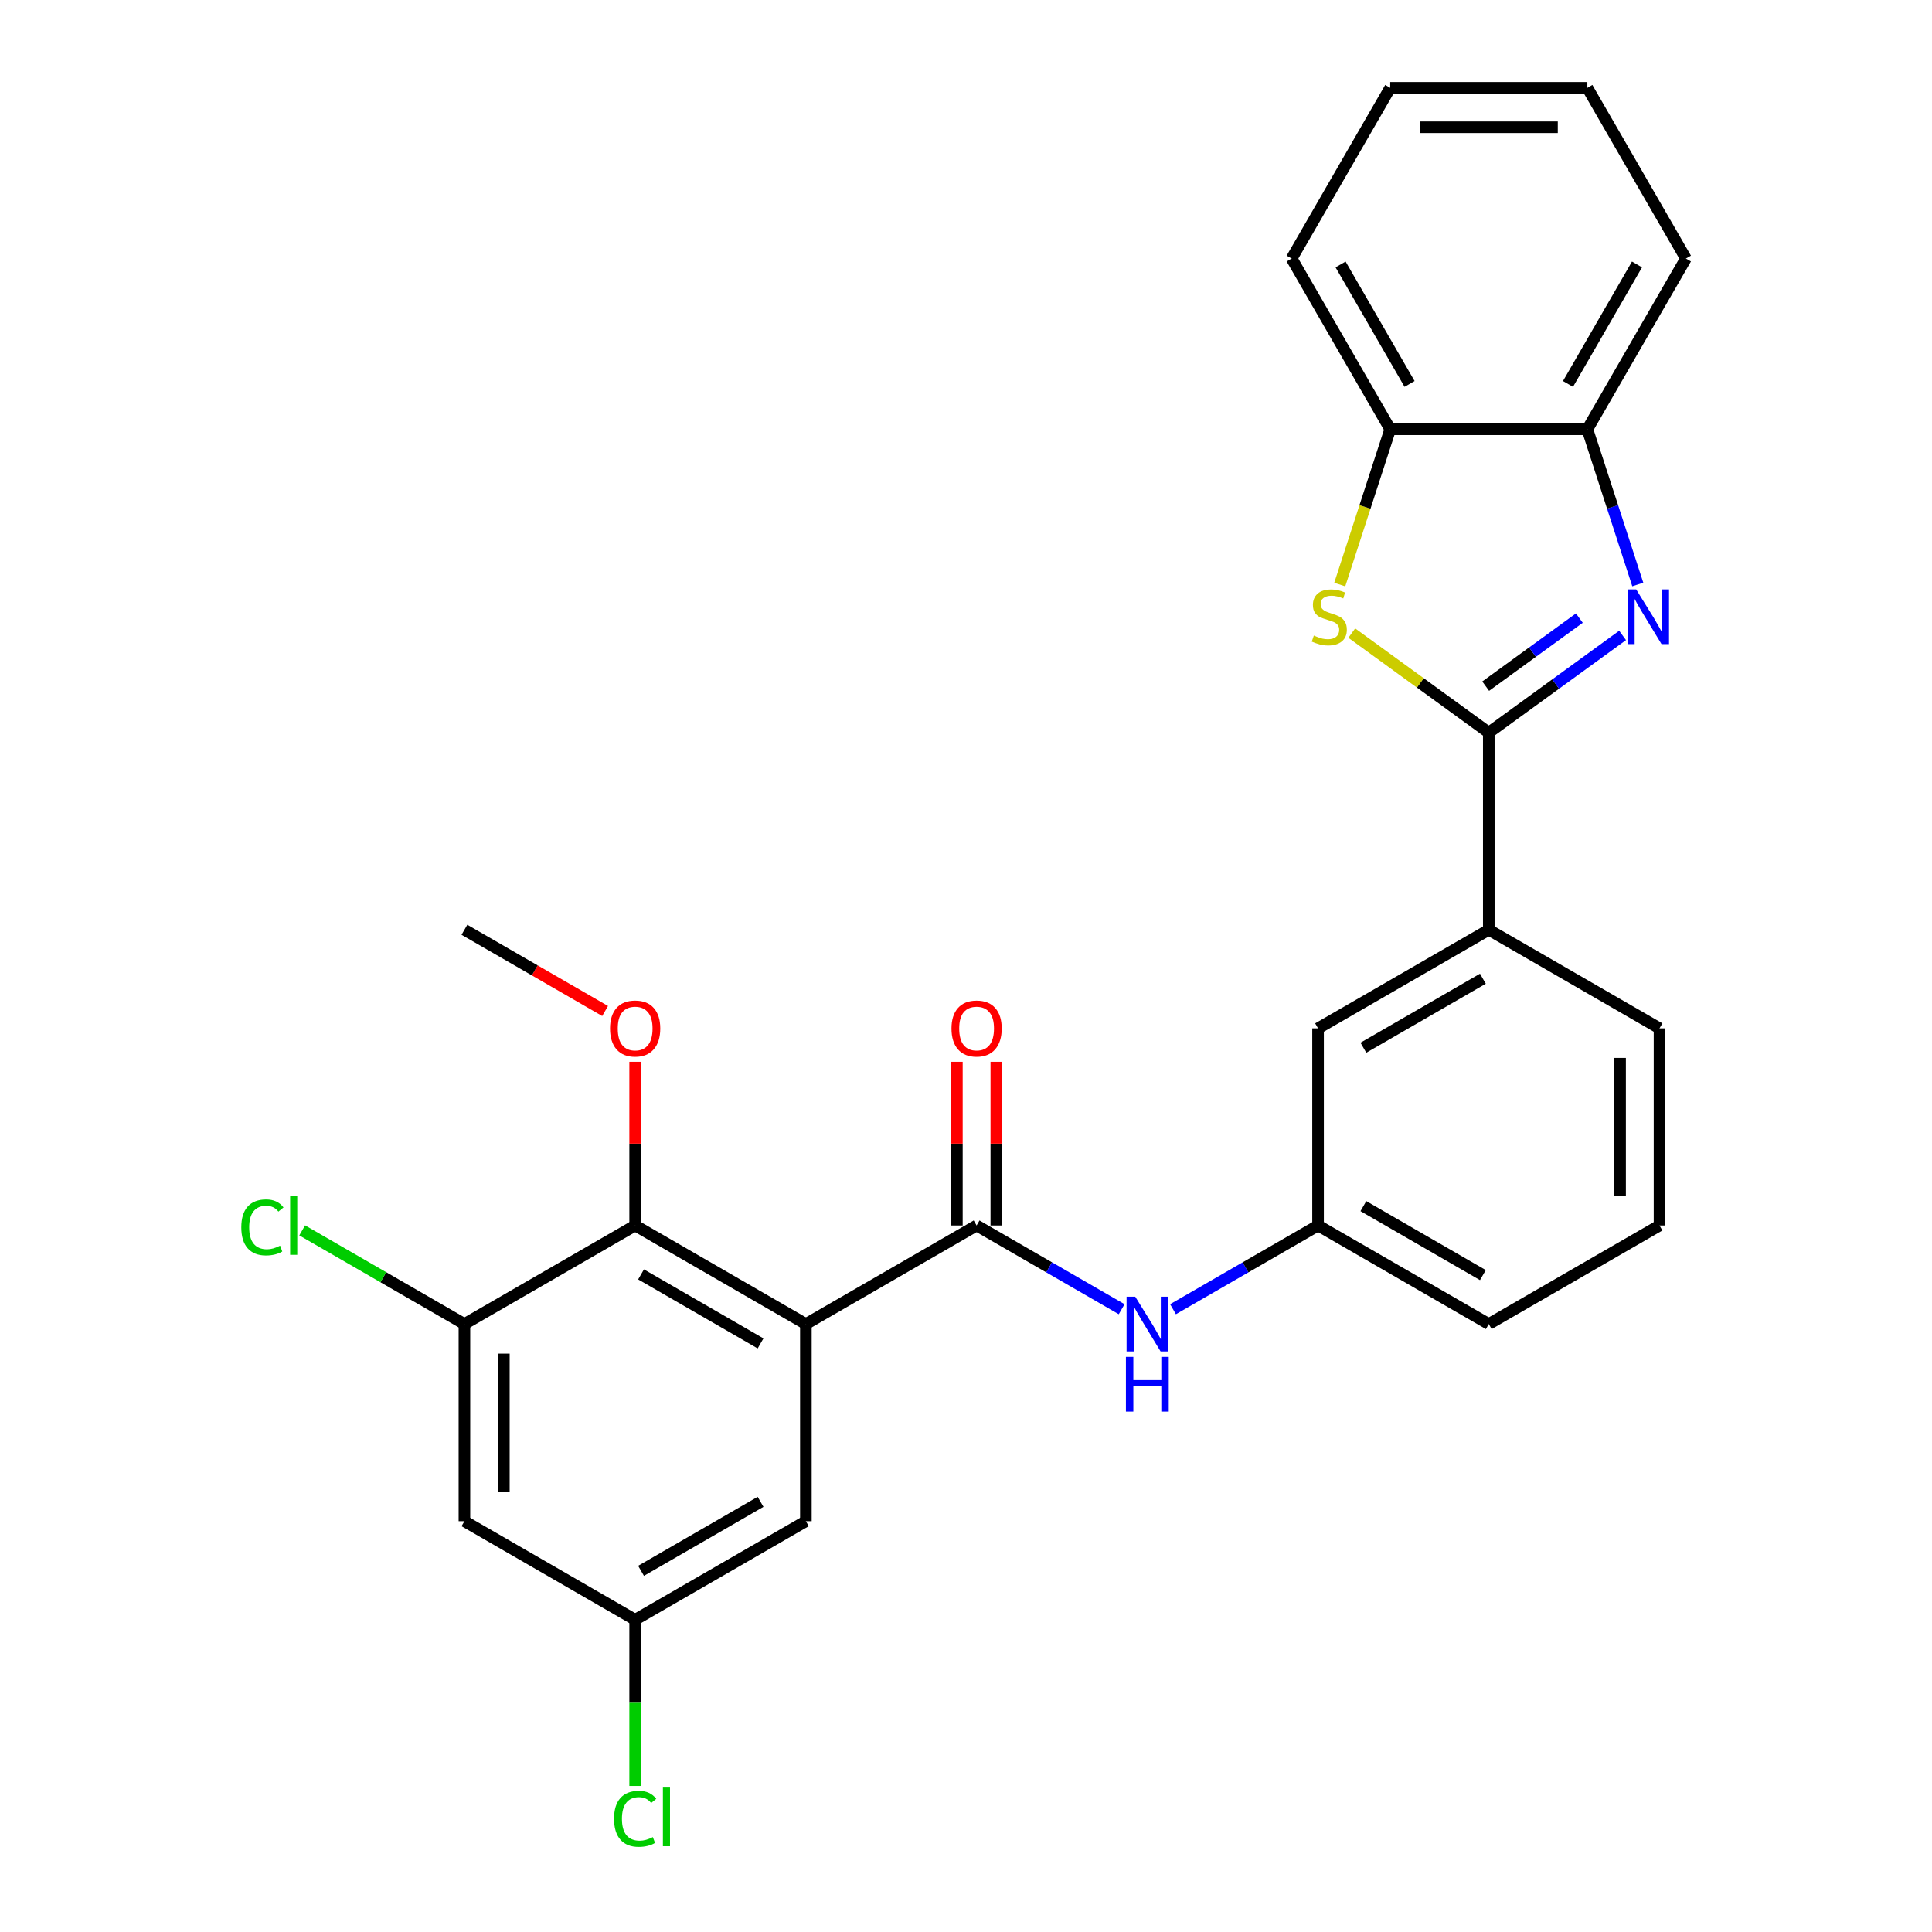 <?xml version='1.0' encoding='iso-8859-1'?>
<svg version='1.1' baseProfile='full'
              xmlns='http://www.w3.org/2000/svg'
                      xmlns:rdkit='http://www.rdkit.org/xml'
                      xmlns:xlink='http://www.w3.org/1999/xlink'
                  xml:space='preserve'
width='1000px' height='1000px' viewBox='0 0 1000 1000'>
<!-- END OF HEADER -->
<rect style='opacity:1.0;fill:#FFFFFF;stroke:none' width='1000' height='1000' x='0' y='0'> </rect>
<path class='bond-2' d='M 417.121,685.326 L 505.489,634.307' style='fill:none;fill-rule:evenodd;stroke:#000000;stroke-width:6px;stroke-linecap:butt;stroke-linejoin:miter;stroke-opacity:1' />
<path class='bond-4' d='M 417.121,685.326 L 328.754,634.307' style='fill:none;fill-rule:evenodd;stroke:#000000;stroke-width:6px;stroke-linecap:butt;stroke-linejoin:miter;stroke-opacity:1' />
<path class='bond-4' d='M 393.662,695.346 L 331.805,659.633' style='fill:none;fill-rule:evenodd;stroke:#000000;stroke-width:6px;stroke-linecap:butt;stroke-linejoin:miter;stroke-opacity:1' />
<path class='bond-11' d='M 417.121,685.326 L 417.121,787.364' style='fill:none;fill-rule:evenodd;stroke:#000000;stroke-width:6px;stroke-linecap:butt;stroke-linejoin:miter;stroke-opacity:1' />
<path class='bond-0' d='M 770.592,379.211 L 770.592,481.249' style='fill:none;fill-rule:evenodd;stroke:#000000;stroke-width:6px;stroke-linecap:butt;stroke-linejoin:miter;stroke-opacity:1' />
<path class='bond-1' d='M 770.592,379.211 L 805.222,354.051' style='fill:none;fill-rule:evenodd;stroke:#000000;stroke-width:6px;stroke-linecap:butt;stroke-linejoin:miter;stroke-opacity:1' />
<path class='bond-1' d='M 805.222,354.051 L 839.852,328.891' style='fill:none;fill-rule:evenodd;stroke:#0000FF;stroke-width:6px;stroke-linecap:butt;stroke-linejoin:miter;stroke-opacity:1' />
<path class='bond-1' d='M 768.986,355.153 L 793.227,337.541' style='fill:none;fill-rule:evenodd;stroke:#000000;stroke-width:6px;stroke-linecap:butt;stroke-linejoin:miter;stroke-opacity:1' />
<path class='bond-1' d='M 793.227,337.541 L 817.468,319.929' style='fill:none;fill-rule:evenodd;stroke:#0000FF;stroke-width:6px;stroke-linecap:butt;stroke-linejoin:miter;stroke-opacity:1' />
<path class='bond-3' d='M 770.592,379.211 L 735.132,353.448' style='fill:none;fill-rule:evenodd;stroke:#000000;stroke-width:6px;stroke-linecap:butt;stroke-linejoin:miter;stroke-opacity:1' />
<path class='bond-3' d='M 735.132,353.448 L 699.673,327.685' style='fill:none;fill-rule:evenodd;stroke:#CCCC00;stroke-width:6px;stroke-linecap:butt;stroke-linejoin:miter;stroke-opacity:1' />
<path class='bond-6' d='M 847.713,302.523 L 834.662,262.357' style='fill:none;fill-rule:evenodd;stroke:#0000FF;stroke-width:6px;stroke-linecap:butt;stroke-linejoin:miter;stroke-opacity:1' />
<path class='bond-6' d='M 834.662,262.357 L 821.612,222.19' style='fill:none;fill-rule:evenodd;stroke:#000000;stroke-width:6px;stroke-linecap:butt;stroke-linejoin:miter;stroke-opacity:1' />
<path class='bond-7' d='M 505.489,634.307 L 543.027,655.979' style='fill:none;fill-rule:evenodd;stroke:#000000;stroke-width:6px;stroke-linecap:butt;stroke-linejoin:miter;stroke-opacity:1' />
<path class='bond-7' d='M 543.027,655.979 L 580.566,677.652' style='fill:none;fill-rule:evenodd;stroke:#0000FF;stroke-width:6px;stroke-linecap:butt;stroke-linejoin:miter;stroke-opacity:1' />
<path class='bond-13' d='M 515.693,634.307 L 515.693,591.943' style='fill:none;fill-rule:evenodd;stroke:#000000;stroke-width:6px;stroke-linecap:butt;stroke-linejoin:miter;stroke-opacity:1' />
<path class='bond-13' d='M 515.693,591.943 L 515.693,549.579' style='fill:none;fill-rule:evenodd;stroke:#FF0000;stroke-width:6px;stroke-linecap:butt;stroke-linejoin:miter;stroke-opacity:1' />
<path class='bond-13' d='M 495.285,634.307 L 495.285,591.943' style='fill:none;fill-rule:evenodd;stroke:#000000;stroke-width:6px;stroke-linecap:butt;stroke-linejoin:miter;stroke-opacity:1' />
<path class='bond-13' d='M 495.285,591.943 L 495.285,549.579' style='fill:none;fill-rule:evenodd;stroke:#FF0000;stroke-width:6px;stroke-linecap:butt;stroke-linejoin:miter;stroke-opacity:1' />
<path class='bond-8' d='M 693.458,302.563 L 706.516,262.377' style='fill:none;fill-rule:evenodd;stroke:#CCCC00;stroke-width:6px;stroke-linecap:butt;stroke-linejoin:miter;stroke-opacity:1' />
<path class='bond-8' d='M 706.516,262.377 L 719.573,222.19' style='fill:none;fill-rule:evenodd;stroke:#000000;stroke-width:6px;stroke-linecap:butt;stroke-linejoin:miter;stroke-opacity:1' />
<path class='bond-5' d='M 328.754,634.307 L 240.386,685.326' style='fill:none;fill-rule:evenodd;stroke:#000000;stroke-width:6px;stroke-linecap:butt;stroke-linejoin:miter;stroke-opacity:1' />
<path class='bond-17' d='M 328.754,634.307 L 328.754,591.943' style='fill:none;fill-rule:evenodd;stroke:#000000;stroke-width:6px;stroke-linecap:butt;stroke-linejoin:miter;stroke-opacity:1' />
<path class='bond-17' d='M 328.754,591.943 L 328.754,549.579' style='fill:none;fill-rule:evenodd;stroke:#FF0000;stroke-width:6px;stroke-linecap:butt;stroke-linejoin:miter;stroke-opacity:1' />
<path class='bond-16' d='M 240.386,685.326 L 198.397,661.084' style='fill:none;fill-rule:evenodd;stroke:#000000;stroke-width:6px;stroke-linecap:butt;stroke-linejoin:miter;stroke-opacity:1' />
<path class='bond-16' d='M 198.397,661.084 L 156.409,636.842' style='fill:none;fill-rule:evenodd;stroke:#00CC00;stroke-width:6px;stroke-linecap:butt;stroke-linejoin:miter;stroke-opacity:1' />
<path class='bond-27' d='M 240.386,685.326 L 240.386,787.364' style='fill:none;fill-rule:evenodd;stroke:#000000;stroke-width:6px;stroke-linecap:butt;stroke-linejoin:miter;stroke-opacity:1' />
<path class='bond-27' d='M 260.793,700.632 L 260.793,772.058' style='fill:none;fill-rule:evenodd;stroke:#000000;stroke-width:6px;stroke-linecap:butt;stroke-linejoin:miter;stroke-opacity:1' />
<path class='bond-21' d='M 821.612,222.19 L 872.631,133.822' style='fill:none;fill-rule:evenodd;stroke:#000000;stroke-width:6px;stroke-linecap:butt;stroke-linejoin:miter;stroke-opacity:1' />
<path class='bond-21' d='M 811.591,198.731 L 847.304,136.874' style='fill:none;fill-rule:evenodd;stroke:#000000;stroke-width:6px;stroke-linecap:butt;stroke-linejoin:miter;stroke-opacity:1' />
<path class='bond-29' d='M 821.612,222.19 L 719.573,222.19' style='fill:none;fill-rule:evenodd;stroke:#000000;stroke-width:6px;stroke-linecap:butt;stroke-linejoin:miter;stroke-opacity:1' />
<path class='bond-14' d='M 607.148,677.652 L 644.686,655.979' style='fill:none;fill-rule:evenodd;stroke:#0000FF;stroke-width:6px;stroke-linecap:butt;stroke-linejoin:miter;stroke-opacity:1' />
<path class='bond-14' d='M 644.686,655.979 L 682.225,634.307' style='fill:none;fill-rule:evenodd;stroke:#000000;stroke-width:6px;stroke-linecap:butt;stroke-linejoin:miter;stroke-opacity:1' />
<path class='bond-22' d='M 719.573,222.19 L 668.554,133.822' style='fill:none;fill-rule:evenodd;stroke:#000000;stroke-width:6px;stroke-linecap:butt;stroke-linejoin:miter;stroke-opacity:1' />
<path class='bond-22' d='M 729.594,198.731 L 693.88,136.874' style='fill:none;fill-rule:evenodd;stroke:#000000;stroke-width:6px;stroke-linecap:butt;stroke-linejoin:miter;stroke-opacity:1' />
<path class='bond-9' d='M 770.592,481.249 L 682.225,532.268' style='fill:none;fill-rule:evenodd;stroke:#000000;stroke-width:6px;stroke-linecap:butt;stroke-linejoin:miter;stroke-opacity:1' />
<path class='bond-9' d='M 767.541,506.576 L 705.684,542.289' style='fill:none;fill-rule:evenodd;stroke:#000000;stroke-width:6px;stroke-linecap:butt;stroke-linejoin:miter;stroke-opacity:1' />
<path class='bond-28' d='M 770.592,481.249 L 858.96,532.268' style='fill:none;fill-rule:evenodd;stroke:#000000;stroke-width:6px;stroke-linecap:butt;stroke-linejoin:miter;stroke-opacity:1' />
<path class='bond-10' d='M 240.386,787.364 L 328.754,838.383' style='fill:none;fill-rule:evenodd;stroke:#000000;stroke-width:6px;stroke-linecap:butt;stroke-linejoin:miter;stroke-opacity:1' />
<path class='bond-12' d='M 417.121,787.364 L 328.754,838.383' style='fill:none;fill-rule:evenodd;stroke:#000000;stroke-width:6px;stroke-linecap:butt;stroke-linejoin:miter;stroke-opacity:1' />
<path class='bond-12' d='M 393.662,777.343 L 331.805,813.057' style='fill:none;fill-rule:evenodd;stroke:#000000;stroke-width:6px;stroke-linecap:butt;stroke-linejoin:miter;stroke-opacity:1' />
<path class='bond-18' d='M 328.754,838.383 L 328.754,881.397' style='fill:none;fill-rule:evenodd;stroke:#000000;stroke-width:6px;stroke-linecap:butt;stroke-linejoin:miter;stroke-opacity:1' />
<path class='bond-18' d='M 328.754,881.397 L 328.754,924.411' style='fill:none;fill-rule:evenodd;stroke:#00CC00;stroke-width:6px;stroke-linecap:butt;stroke-linejoin:miter;stroke-opacity:1' />
<path class='bond-15' d='M 682.225,634.307 L 682.225,532.268' style='fill:none;fill-rule:evenodd;stroke:#000000;stroke-width:6px;stroke-linecap:butt;stroke-linejoin:miter;stroke-opacity:1' />
<path class='bond-23' d='M 682.225,634.307 L 770.592,685.326' style='fill:none;fill-rule:evenodd;stroke:#000000;stroke-width:6px;stroke-linecap:butt;stroke-linejoin:miter;stroke-opacity:1' />
<path class='bond-23' d='M 705.684,624.286 L 767.541,659.999' style='fill:none;fill-rule:evenodd;stroke:#000000;stroke-width:6px;stroke-linecap:butt;stroke-linejoin:miter;stroke-opacity:1' />
<path class='bond-24' d='M 313.203,523.29 L 276.794,502.27' style='fill:none;fill-rule:evenodd;stroke:#FF0000;stroke-width:6px;stroke-linecap:butt;stroke-linejoin:miter;stroke-opacity:1' />
<path class='bond-24' d='M 276.794,502.27 L 240.386,481.249' style='fill:none;fill-rule:evenodd;stroke:#000000;stroke-width:6px;stroke-linecap:butt;stroke-linejoin:miter;stroke-opacity:1' />
<path class='bond-19' d='M 858.96,532.268 L 858.96,634.307' style='fill:none;fill-rule:evenodd;stroke:#000000;stroke-width:6px;stroke-linecap:butt;stroke-linejoin:miter;stroke-opacity:1' />
<path class='bond-19' d='M 838.552,547.574 L 838.552,619.001' style='fill:none;fill-rule:evenodd;stroke:#000000;stroke-width:6px;stroke-linecap:butt;stroke-linejoin:miter;stroke-opacity:1' />
<path class='bond-20' d='M 858.96,634.307 L 770.592,685.326' style='fill:none;fill-rule:evenodd;stroke:#000000;stroke-width:6px;stroke-linecap:butt;stroke-linejoin:miter;stroke-opacity:1' />
<path class='bond-25' d='M 872.631,133.822 L 821.612,45.455' style='fill:none;fill-rule:evenodd;stroke:#000000;stroke-width:6px;stroke-linecap:butt;stroke-linejoin:miter;stroke-opacity:1' />
<path class='bond-26' d='M 668.554,133.822 L 719.573,45.455' style='fill:none;fill-rule:evenodd;stroke:#000000;stroke-width:6px;stroke-linecap:butt;stroke-linejoin:miter;stroke-opacity:1' />
<path class='bond-30' d='M 821.612,45.455 L 719.573,45.455' style='fill:none;fill-rule:evenodd;stroke:#000000;stroke-width:6px;stroke-linecap:butt;stroke-linejoin:miter;stroke-opacity:1' />
<path class='bond-30' d='M 806.306,65.862 L 734.879,65.862' style='fill:none;fill-rule:evenodd;stroke:#000000;stroke-width:6px;stroke-linecap:butt;stroke-linejoin:miter;stroke-opacity:1' />
<path  class='atom-2' d='M 846.883 305.074
L 856.163 320.074
Q 857.083 321.554, 858.563 324.234
Q 860.043 326.914, 860.123 327.074
L 860.123 305.074
L 863.883 305.074
L 863.883 333.394
L 860.003 333.394
L 850.043 316.994
Q 848.883 315.074, 847.643 312.874
Q 846.443 310.674, 846.083 309.994
L 846.083 333.394
L 842.403 333.394
L 842.403 305.074
L 846.883 305.074
' fill='#0000FF'/>
<path  class='atom-4' d='M 680.042 328.954
Q 680.362 329.074, 681.682 329.634
Q 683.002 330.194, 684.442 330.554
Q 685.922 330.874, 687.362 330.874
Q 690.042 330.874, 691.602 329.594
Q 693.162 328.274, 693.162 325.994
Q 693.162 324.434, 692.362 323.474
Q 691.602 322.514, 690.402 321.994
Q 689.202 321.474, 687.202 320.874
Q 684.682 320.114, 683.162 319.394
Q 681.682 318.674, 680.602 317.154
Q 679.562 315.634, 679.562 313.074
Q 679.562 309.514, 681.962 307.314
Q 684.402 305.114, 689.202 305.114
Q 692.482 305.114, 696.202 306.674
L 695.282 309.754
Q 691.882 308.354, 689.322 308.354
Q 686.562 308.354, 685.042 309.514
Q 683.522 310.634, 683.562 312.594
Q 683.562 314.114, 684.322 315.034
Q 685.122 315.954, 686.242 316.474
Q 687.402 316.994, 689.322 317.594
Q 691.882 318.394, 693.402 319.194
Q 694.922 319.994, 696.002 321.634
Q 697.122 323.234, 697.122 325.994
Q 697.122 329.914, 694.482 332.034
Q 691.882 334.114, 687.522 334.114
Q 685.002 334.114, 683.082 333.554
Q 681.202 333.034, 678.962 332.114
L 680.042 328.954
' fill='#CCCC00'/>
<path  class='atom-8' d='M 587.597 671.166
L 596.877 686.166
Q 597.797 687.646, 599.277 690.326
Q 600.757 693.006, 600.837 693.166
L 600.837 671.166
L 604.597 671.166
L 604.597 699.486
L 600.717 699.486
L 590.757 683.086
Q 589.597 681.166, 588.357 678.966
Q 587.157 676.766, 586.797 676.086
L 586.797 699.486
L 583.117 699.486
L 583.117 671.166
L 587.597 671.166
' fill='#0000FF'/>
<path  class='atom-8' d='M 582.777 702.318
L 586.617 702.318
L 586.617 714.358
L 601.097 714.358
L 601.097 702.318
L 604.937 702.318
L 604.937 730.638
L 601.097 730.638
L 601.097 717.558
L 586.617 717.558
L 586.617 730.638
L 582.777 730.638
L 582.777 702.318
' fill='#0000FF'/>
<path  class='atom-14' d='M 492.489 532.348
Q 492.489 525.548, 495.849 521.748
Q 499.209 517.948, 505.489 517.948
Q 511.769 517.948, 515.129 521.748
Q 518.489 525.548, 518.489 532.348
Q 518.489 539.228, 515.089 543.148
Q 511.689 547.028, 505.489 547.028
Q 499.249 547.028, 495.849 543.148
Q 492.489 539.268, 492.489 532.348
M 505.489 543.828
Q 509.809 543.828, 512.129 540.948
Q 514.489 538.028, 514.489 532.348
Q 514.489 526.788, 512.129 523.988
Q 509.809 521.148, 505.489 521.148
Q 501.169 521.148, 498.809 523.948
Q 496.489 526.748, 496.489 532.348
Q 496.489 538.068, 498.809 540.948
Q 501.169 543.828, 505.489 543.828
' fill='#FF0000'/>
<path  class='atom-17' d='M 124.898 635.287
Q 124.898 628.247, 128.178 624.567
Q 131.498 620.847, 137.778 620.847
Q 143.618 620.847, 146.738 624.967
L 144.098 627.127
Q 141.818 624.127, 137.778 624.127
Q 133.498 624.127, 131.218 627.007
Q 128.978 629.847, 128.978 635.287
Q 128.978 640.887, 131.298 643.767
Q 133.658 646.647, 138.218 646.647
Q 141.338 646.647, 144.978 644.767
L 146.098 647.767
Q 144.618 648.727, 142.378 649.287
Q 140.138 649.847, 137.658 649.847
Q 131.498 649.847, 128.178 646.087
Q 124.898 642.327, 124.898 635.287
' fill='#00CC00'/>
<path  class='atom-17' d='M 150.178 619.127
L 153.858 619.127
L 153.858 649.487
L 150.178 649.487
L 150.178 619.127
' fill='#00CC00'/>
<path  class='atom-18' d='M 315.754 532.348
Q 315.754 525.548, 319.114 521.748
Q 322.474 517.948, 328.754 517.948
Q 335.034 517.948, 338.394 521.748
Q 341.754 525.548, 341.754 532.348
Q 341.754 539.228, 338.354 543.148
Q 334.954 547.028, 328.754 547.028
Q 322.514 547.028, 319.114 543.148
Q 315.754 539.268, 315.754 532.348
M 328.754 543.828
Q 333.074 543.828, 335.394 540.948
Q 337.754 538.028, 337.754 532.348
Q 337.754 526.788, 335.394 523.988
Q 333.074 521.148, 328.754 521.148
Q 324.434 521.148, 322.074 523.948
Q 319.754 526.748, 319.754 532.348
Q 319.754 538.068, 322.074 540.948
Q 324.434 543.828, 328.754 543.828
' fill='#FF0000'/>
<path  class='atom-19' d='M 317.834 941.402
Q 317.834 934.362, 321.114 930.682
Q 324.434 926.962, 330.714 926.962
Q 336.554 926.962, 339.674 931.082
L 337.034 933.242
Q 334.754 930.242, 330.714 930.242
Q 326.434 930.242, 324.154 933.122
Q 321.914 935.962, 321.914 941.402
Q 321.914 947.002, 324.234 949.882
Q 326.594 952.762, 331.154 952.762
Q 334.274 952.762, 337.914 950.882
L 339.034 953.882
Q 337.554 954.842, 335.314 955.402
Q 333.074 955.962, 330.594 955.962
Q 324.434 955.962, 321.114 952.202
Q 317.834 948.442, 317.834 941.402
' fill='#00CC00'/>
<path  class='atom-19' d='M 343.114 925.242
L 346.794 925.242
L 346.794 955.602
L 343.114 955.602
L 343.114 925.242
' fill='#00CC00'/>
</svg>
